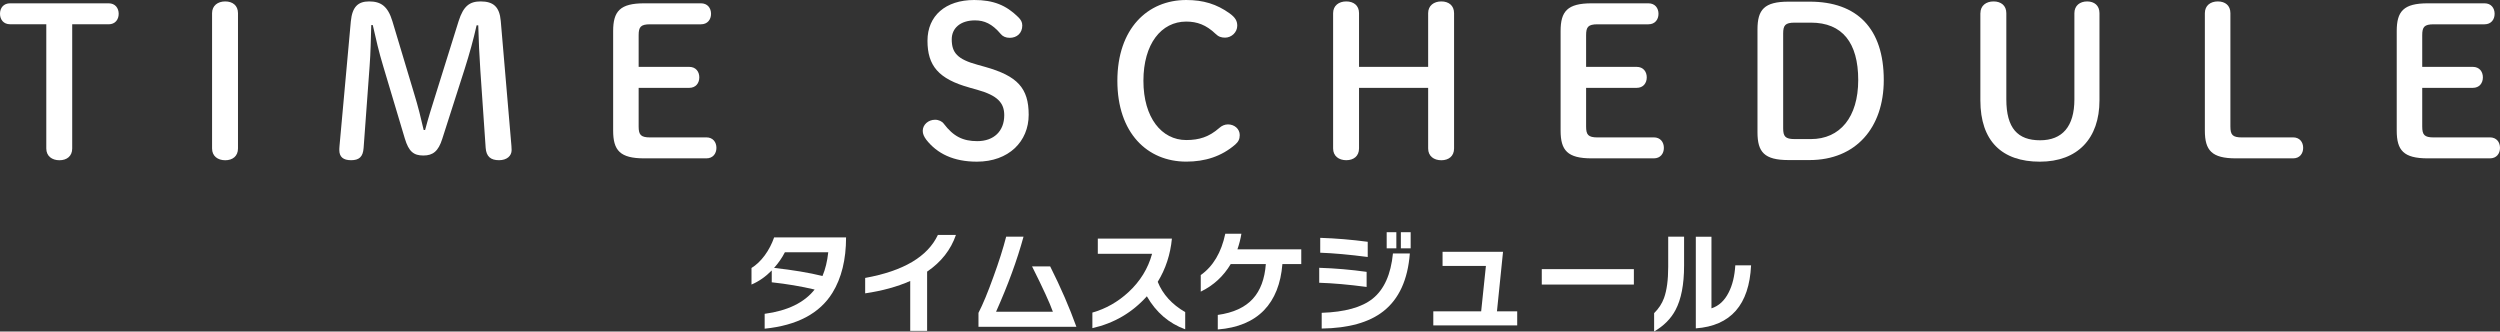 <?xml version="1.0" encoding="UTF-8"?><svg id="_レイヤー_2" xmlns="http://www.w3.org/2000/svg" viewBox="0 0 543.22 72.04"><rect x="0" y="0" width="543.22" height="72.04" fill="#333333" stroke="none"/><defs><style>.cls-1{fill:#fff;stroke-width:0px;}</style></defs><g id="_レイヤー_1-2"><g id="_レイヤー_3"><path class="cls-1" d="M15.69,32.27c0,1.65-1.16,2.55-2.77,2.55s-2.86-.89-2.86-2.55V5.27H2.19c-1.43,0-2.19-1.03-2.19-2.28S.76.72,2.19.72h21.41c1.43,0,2.19,1.03,2.19,2.28s-.76,2.28-2.19,2.28h-7.91v26.99Z"/><path class="cls-1" d="M46.08,2.86c0-1.65,1.25-2.55,2.86-2.55s2.77.89,2.77,2.55v29.41c0,1.65-1.16,2.55-2.77,2.55s-2.86-.89-2.86-2.55V2.86Z"/><path class="cls-1" d="M80.67,5.45c-.09,2.91-.13,6.03-.36,8.94l-1.3,17.74c-.13,2.01-1.03,2.68-2.73,2.68s-2.55-.72-2.55-2.19c0-.18,0-.54.04-.89l2.46-27.08c.31-3.22,1.61-4.34,3.98-4.34,2.59,0,4.07,1.07,5.05,4.29l4.74,15.78c.85,2.77,1.48,5.32,2.06,7.87h.31c.67-2.55,1.47-5.09,2.32-7.78l4.96-15.87c1.03-3.26,2.37-4.29,4.78-4.29,2.73,0,4.11,1.12,4.38,4.25l2.32,27.17c.04.45.04.72.04.89,0,1.25-1.03,2.19-2.73,2.19-1.83,0-2.77-.8-2.91-2.68l-1.16-16.89c-.22-3.17-.36-6.53-.45-9.74h-.36c-.72,3.22-1.52,6.08-2.59,9.47l-4.87,15.2c-.85,2.68-2.01,3.62-4.11,3.62s-3.17-.85-4.02-3.67l-4.69-15.69c-.98-3.22-1.61-6.03-2.28-8.98h-.36Z"/><path class="cls-1" d="M153.48,29.85c1.43,0,2.19,1.03,2.19,2.28s-.76,2.28-2.19,2.28h-13.5c-5.27,0-6.75-1.74-6.75-6.03V6.75c0-4.29,1.48-6.03,6.75-6.03h12.33c1.43,0,2.19,1.03,2.19,2.28s-.76,2.28-2.19,2.28h-11.04c-2.06,0-2.5.58-2.5,2.37v6.88h10.99c1.43,0,2.19,1.03,2.19,2.28s-.76,2.28-2.19,2.28h-10.99v8.4c0,1.79.45,2.37,2.5,2.37h12.2Z"/><path class="cls-1" d="M210.69,19.04c-6.79-1.88-9.16-4.78-9.16-10.19s3.93-8.85,10.15-8.85c4.16,0,6.93,1.12,9.56,3.71.58.58.89,1.07.89,1.83,0,1.65-1.16,2.68-2.73,2.68-.85,0-1.52-.31-1.92-.8-1.92-2.28-3.62-2.99-5.63-2.99-3.17,0-5.05,1.7-5.05,4.11,0,2.91,1.21,4.34,5.63,5.54l1.61.45c7.02,1.97,9.48,4.6,9.48,10.41s-4.34,10.19-11.26,10.19c-5.05,0-8.63-1.74-11-4.78-.49-.67-.76-1.25-.76-1.92,0-1.34,1.21-2.41,2.68-2.41.8,0,1.52.36,1.88.85,2.1,2.77,4.16,3.8,7.29,3.8,3.62,0,5.86-2.19,5.86-5.63,0-2.68-1.43-4.29-5.9-5.54l-1.61-.45Z"/><path class="cls-1" d="M267.19,2.91c1.21.89,1.65,1.61,1.65,2.68,0,1.43-1.25,2.59-2.64,2.59-.8,0-1.43-.18-2.1-.85-2.01-1.92-3.98-2.64-6.35-2.64-5.41,0-9.3,4.83-9.3,12.87s3.98,12.87,9.3,12.87c2.82,0,4.96-.67,7.2-2.64.54-.49,1.21-.76,1.88-.76,1.39,0,2.55.98,2.55,2.32,0,.89-.31,1.47-.98,2.06-3,2.59-6.57,3.71-10.64,3.71-8.45,0-14.97-6.21-14.97-17.56s6.57-17.56,14.97-17.56c3.71,0,6.62.89,9.43,2.91Z"/><path class="cls-1" d="M295.3,19.08v13.18c0,1.65-1.16,2.55-2.77,2.55s-2.86-.89-2.86-2.55V2.86c0-1.65,1.25-2.55,2.86-2.55s2.77.89,2.77,2.55v11.67h15.02V2.86c0-1.65,1.25-2.55,2.86-2.55s2.77.89,2.77,2.55v29.41c0,1.65-1.16,2.55-2.77,2.55s-2.86-.89-2.86-2.55v-13.18h-15.02Z"/><path class="cls-1" d="M359.35,29.85c1.43,0,2.19,1.03,2.19,2.28s-.76,2.28-2.19,2.28h-13.5c-5.27,0-6.75-1.74-6.75-6.03V6.75c0-4.29,1.47-6.03,6.75-6.03h12.33c1.43,0,2.19,1.03,2.19,2.28s-.76,2.28-2.19,2.28h-11.04c-2.06,0-2.5.58-2.5,2.37v6.88h10.99c1.43,0,2.19,1.03,2.19,2.28s-.76,2.28-2.19,2.28h-10.99v8.4c0,1.79.45,2.37,2.5,2.37h12.2Z"/><path class="cls-1" d="M393.23.36c10.28,0,16.09,5.81,16.09,17.03,0,10.37-6.08,17.39-16.13,17.39h-4.56c-5.27,0-6.75-1.74-6.75-6.03V6.39c0-4.29,1.47-6.03,6.75-6.03h4.6ZM389.96,4.92c-2.06,0-2.5.58-2.5,2.37v20.56c0,1.79.45,2.37,2.5,2.37h3.53c6.3,0,10.28-4.74,10.28-12.83s-3.44-12.47-10.28-12.47h-3.53Z"/><path class="cls-1" d="M430.32,2.86c0-1.65,1.25-2.55,2.86-2.55s2.77.89,2.77,2.55v18.73c0,6.3,2.5,8.89,7.33,8.89s7.46-2.99,7.46-8.89V2.86c0-1.65,1.21-2.55,2.77-2.55s2.68.89,2.68,2.55v18.95c0,8.27-4.74,13.32-12.96,13.32s-12.92-4.47-12.92-13.32V2.86Z"/><path class="cls-1" d="M498.26,29.85c1.43,0,2.19,1.03,2.19,2.28s-.76,2.28-2.19,2.28h-12.42c-5.27,0-6.75-1.74-6.75-6.03V2.86c0-1.65,1.21-2.55,2.82-2.55s2.73.89,2.73,2.55v24.63c0,1.79.45,2.37,2.5,2.37h11.13Z"/><path class="cls-1" d="M541.03,29.85c1.43,0,2.19,1.03,2.19,2.28s-.76,2.28-2.19,2.28h-13.5c-5.27,0-6.75-1.74-6.75-6.03V6.75c0-4.29,1.47-6.03,6.75-6.03h12.33c1.43,0,2.19,1.03,2.19,2.28s-.76,2.28-2.19,2.28h-11.04c-2.06,0-2.5.58-2.5,2.37v6.88h10.99c1.43,0,2.19,1.03,2.19,2.28s-.76,2.28-2.19,2.28h-10.99v8.4c0,1.79.45,2.37,2.5,2.37h12.2Z"/><path class="cls-1" d="M183.84,51.58c0,4.83-.99,8.84-2.96,12.04-2.77,4.48-7.68,7.09-14.73,7.8v-3.23c4.99-.67,8.61-2.43,10.86-5.28-2.98-.7-6.09-1.22-9.32-1.57v-2.57c-1.35,1.37-2.82,2.39-4.4,3.06v-3.6c1.04-.64,2-1.55,2.88-2.74.87-1.19,1.55-2.5,2.04-3.91h15.63ZM179.97,54.81h-9.42c-.62,1.21-1.4,2.34-2.35,3.4,4.09.46,7.6,1.04,10.52,1.76.62-1.48,1.04-3.2,1.25-5.16Z"/><path class="cls-1" d="M207.71,51.05c-1.11,3.23-3.2,5.89-6.26,7.97v12.87h-3.67v-10.84c-2.79,1.24-6.05,2.14-9.79,2.69v-3.35c8.3-1.5,13.57-4.61,15.8-9.34h3.91Z"/><path class="cls-1" d="M233.89,71.01h-21.28v-3.03c.95-1.83,2.02-4.42,3.23-7.78,1.21-3.31,2.14-6.24,2.79-8.78h3.77c-1.37,5.04-3.36,10.48-5.97,16.32h12.35c-.67-1.89-2.18-5.18-4.53-9.86h3.94c2.32,4.62,4.21,8.99,5.7,13.14Z"/><path class="cls-1" d="M257.52,71.55c-3.55-1.3-6.33-3.69-8.32-7.17-3.2,3.56-7.14,5.86-11.84,6.92v-3.38c2.92-.83,5.53-2.31,7.83-4.43,2.56-2.36,4.27-5.15,5.14-8.34h-11.79v-3.3h16.1c-.33,3.44-1.35,6.57-3.08,9.39,1.09,2.71,3.08,4.9,5.97,6.58v3.72Z"/><path class="cls-1" d="M282.76,57.38h-4.11c-.34,4.27-1.67,7.62-3.99,10.03-2.38,2.45-5.73,3.84-10.05,4.18v-3.16c3.39-.47,5.94-1.65,7.63-3.52,1.63-1.79,2.57-4.31,2.81-7.53h-7.63c-1.57,2.64-3.73,4.64-6.51,5.99v-3.6c2.69-1.91,4.47-4.9,5.33-8.98h3.5c-.18,1.11-.46,2.23-.86,3.38h13.87v3.2Z"/><path class="cls-1" d="M296.95,62.35c-3.91-.52-7.35-.82-10.3-.91v-3.25c3.51.11,6.94.41,10.3.88v3.28ZM297.19,55.84c-4.03-.52-7.47-.83-10.32-.93v-3.23c3.42.11,6.87.4,10.32.86v3.3ZM306.34,55.08c-.44,5.71-2.36,9.9-5.77,12.57-3.08,2.41-7.54,3.66-13.38,3.74v-3.42c5.02-.16,8.72-1.19,11.08-3.08,2.48-1.99,3.95-5.26,4.4-9.81h3.67ZM303.41,53.96h-2.1v-3.5h2.1v3.5ZM306.52,53.96h-2.13v-3.5h2.13v3.5Z"/><path class="cls-1" d="M329.66,70.71h-18.22v-3.06h10.4l1.03-9.86h-9.42v-3.08h13.14l-1.32,12.94h4.4v3.06Z"/><path class="cls-1" d="M355.02,61.83h-20.01v-3.35h20.01v3.35Z"/><path class="cls-1" d="M365.93,57.75c0,4.06-.62,7.27-1.86,9.61-1,1.89-2.54,3.45-4.65,4.67v-3.99c.98-.96,1.7-2.05,2.15-3.28.6-1.66.91-3.91.91-6.75v-6.58h3.45v6.31ZM380.49,57.65c-.41,8.58-4.41,13.14-12.01,13.7v-19.91h3.4v15.56c1.6-.52,2.85-1.67,3.74-3.45.82-1.6,1.3-3.56,1.44-5.9h3.42Z"/></g></g></svg>
